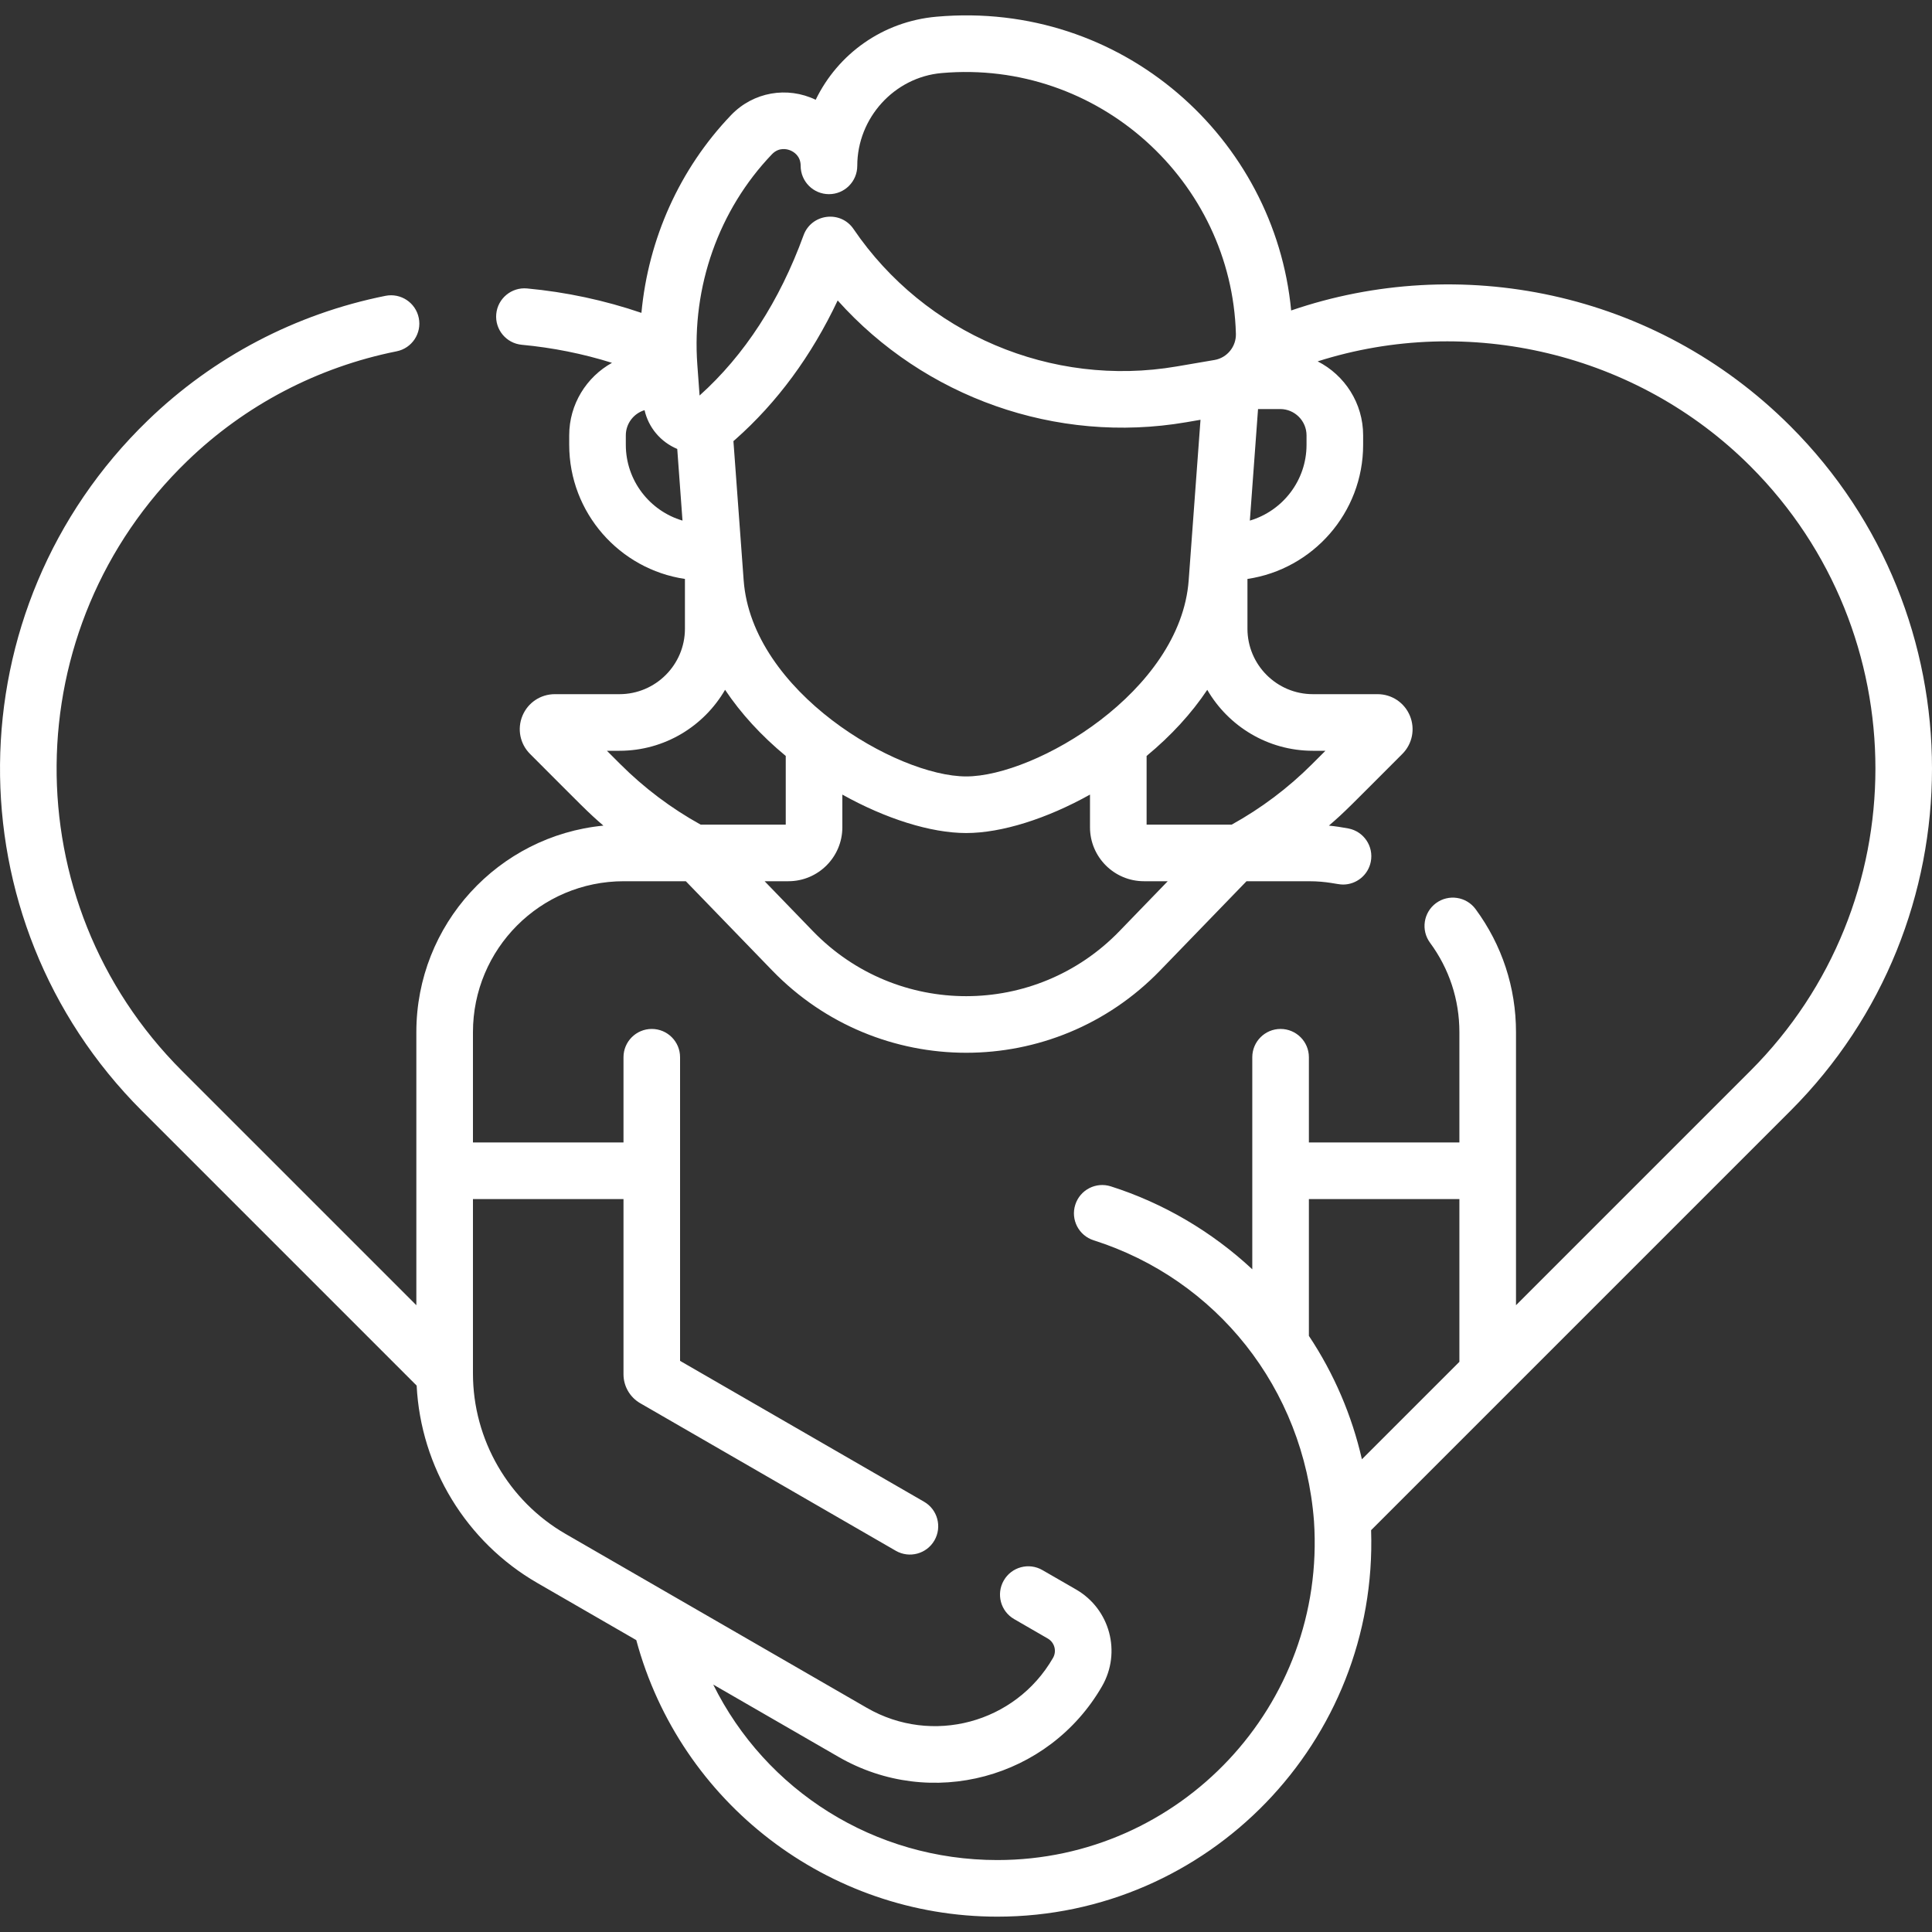 <svg width="50" height="50" viewBox="0 0 50 50" fill="none" xmlns="http://www.w3.org/2000/svg">
<rect x="0" y="0" width="50" height="50" fill="#333333" stroke="none"/>
<g clip-path="url(#clip0_437_54127)">
<path d="M46.337 11.031C42.81 7.504 37.745 6.549 33.415 8.035C32.995 3.587 29.049 0.007 24.238 0.432C22.841 0.555 21.684 1.398 21.11 2.582C20.374 2.229 19.496 2.378 18.92 2.979V2.979C17.59 4.368 16.779 6.179 16.6 8.097C15.643 7.771 14.652 7.559 13.64 7.465C13.238 7.428 12.88 7.724 12.843 8.127C12.806 8.529 13.102 8.886 13.505 8.923C14.3 8.997 15.081 9.153 15.838 9.39C15.179 9.756 14.731 10.46 14.731 11.267V11.511C14.731 13.271 16.034 14.733 17.726 14.983V16.271C17.726 17.205 16.966 17.965 16.032 17.965H14.359C13.991 17.965 13.662 18.184 13.521 18.524C13.38 18.864 13.457 19.252 13.718 19.512C15.072 20.866 15.204 21.013 15.616 21.367C12.902 21.63 10.775 23.92 10.775 26.712V33.779L4.708 27.712C0.333 23.337 0.391 16.24 4.843 11.934C6.341 10.485 8.216 9.503 10.264 9.092C10.661 9.013 10.918 8.627 10.838 8.23C10.759 7.834 10.373 7.577 9.976 7.656C7.652 8.122 5.525 9.237 3.825 10.881C-1.211 15.752 -1.286 23.789 3.672 28.748L10.783 35.859C10.889 37.968 12.064 39.904 13.904 40.966L16.467 42.446C17.602 46.655 21.431 49.603 25.812 49.603C31.273 49.603 35.665 45.067 35.484 39.601L46.337 28.748C51.221 23.863 51.221 15.915 46.337 11.031ZM33.959 19.773C33.341 20.391 32.641 20.918 31.877 21.341H29.674V19.564C30.309 19.039 30.836 18.463 31.244 17.853C31.791 18.795 32.811 19.43 33.977 19.43H34.302L33.959 19.773ZM18.981 11.416C18.998 11.402 19.015 11.388 19.031 11.373C20.114 10.415 21.002 9.208 21.679 7.776C23.919 10.28 27.33 11.503 30.697 10.928L31.069 10.864C30.876 13.481 31.35 7.048 30.763 15.019C30.551 17.9 26.8 20.094 25.005 20.094C23.209 20.094 19.458 17.9 19.246 15.019C18.91 10.452 19.005 11.739 18.981 11.416ZM21.8 21.41V20.564C22.914 21.186 24.085 21.559 25.005 21.559C25.924 21.559 27.096 21.186 28.209 20.564V21.41C28.209 22.18 28.835 22.806 29.605 22.806H30.221L28.971 24.098C26.803 26.339 23.213 26.345 21.038 24.098L19.788 22.806H20.404C21.174 22.806 21.8 22.18 21.8 21.41ZM32.558 10.586H33.131C33.507 10.586 33.813 10.892 33.813 11.267V11.511C33.813 12.438 33.193 13.223 32.346 13.473L32.558 10.586ZM19.978 3.992C20.16 3.803 20.369 3.858 20.45 3.891C20.532 3.924 20.721 4.028 20.721 4.292C20.721 4.697 21.049 5.025 21.454 5.025C21.858 5.025 22.186 4.697 22.186 4.292C22.186 3.054 23.144 1.999 24.367 1.891C28.424 1.532 31.875 4.695 31.985 8.639C31.994 8.97 31.757 9.26 31.433 9.316L30.45 9.484C27.216 10.037 23.935 8.641 22.09 5.928C21.755 5.434 21 5.529 20.796 6.089C20.174 7.796 19.269 9.191 18.105 10.236C18.034 9.261 18.12 10.435 18.047 9.442C17.898 7.416 18.602 5.43 19.978 3.992ZM16.196 11.511V11.267C16.196 10.96 16.401 10.699 16.681 10.615C16.783 11.063 17.093 11.436 17.527 11.619L17.663 13.473C16.816 13.223 16.196 12.438 16.196 11.511ZM16.032 19.43C17.198 19.43 18.218 18.795 18.765 17.852C19.173 18.463 19.7 19.039 20.335 19.564V21.341H18.132C17.368 20.918 16.668 20.391 16.05 19.773L15.707 19.43H16.032V19.43ZM33.874 31.032H37.769V35.244L35.246 37.766C34.987 36.631 34.523 35.547 33.874 34.572V31.032ZM39.234 33.779V26.712C39.234 25.557 38.872 24.456 38.188 23.528C37.949 23.203 37.49 23.133 37.164 23.373C36.839 23.613 36.769 24.072 37.009 24.398C37.506 25.072 37.769 25.872 37.769 26.712V29.567H33.874V27.361C33.874 26.957 33.546 26.629 33.141 26.629C32.737 26.629 32.409 26.957 32.409 27.361V32.849C31.364 31.876 30.109 31.136 28.748 30.703C28.362 30.58 27.95 30.793 27.828 31.179C27.705 31.564 27.918 31.976 28.304 32.099C31.47 33.106 33.741 35.914 34.006 39.368C34.324 44.136 30.535 48.138 25.812 48.138C22.626 48.138 19.818 46.341 18.458 43.596L21.701 45.468C24.088 46.846 27.139 46.032 28.52 43.641C29.026 42.763 28.727 41.643 27.849 41.136L26.978 40.634C26.628 40.431 26.18 40.551 25.978 40.902C25.776 41.252 25.895 41.7 26.246 41.902L27.116 42.405C27.293 42.507 27.353 42.732 27.251 42.908C26.276 44.597 24.12 45.173 22.434 44.199C10.498 37.308 25.255 45.828 14.636 39.697C13.162 38.846 12.24 37.258 12.24 35.546V31.032H16.136V35.567C16.136 35.874 16.301 36.16 16.567 36.314L23.183 40.134C23.533 40.336 23.981 40.216 24.183 39.866C24.385 39.515 24.265 39.067 23.915 38.865L17.6 35.219V27.361C17.6 26.957 17.273 26.629 16.868 26.629C16.463 26.629 16.136 26.957 16.136 27.361V29.567H12.24V26.712C12.24 24.565 13.976 22.806 16.146 22.806H17.749L19.985 25.116C22.728 27.95 27.271 27.961 30.024 25.116L32.26 22.806H33.863C34.365 22.806 34.597 22.892 34.758 22.892C35.101 22.892 35.408 22.65 35.476 22.3C35.554 21.903 35.295 21.518 34.898 21.441C34.731 21.409 34.562 21.384 34.392 21.367C34.809 21.01 34.948 20.856 36.292 19.512C36.552 19.252 36.629 18.864 36.488 18.524C36.347 18.184 36.019 17.965 35.651 17.965H33.977C33.043 17.965 32.284 17.205 32.284 16.271V14.983C33.975 14.733 35.278 13.271 35.278 11.511V11.267C35.278 10.432 34.799 9.707 34.101 9.352C37.999 8.111 42.367 9.132 45.301 12.067C49.614 16.38 49.614 23.398 45.301 27.712L39.234 33.779Z" fill="white"/>
</g>
<defs>
<clipPath id="clip0_437_54127">
<rect width="50" height="50" fill="white"/>
</clipPath>
</defs>
</svg>
